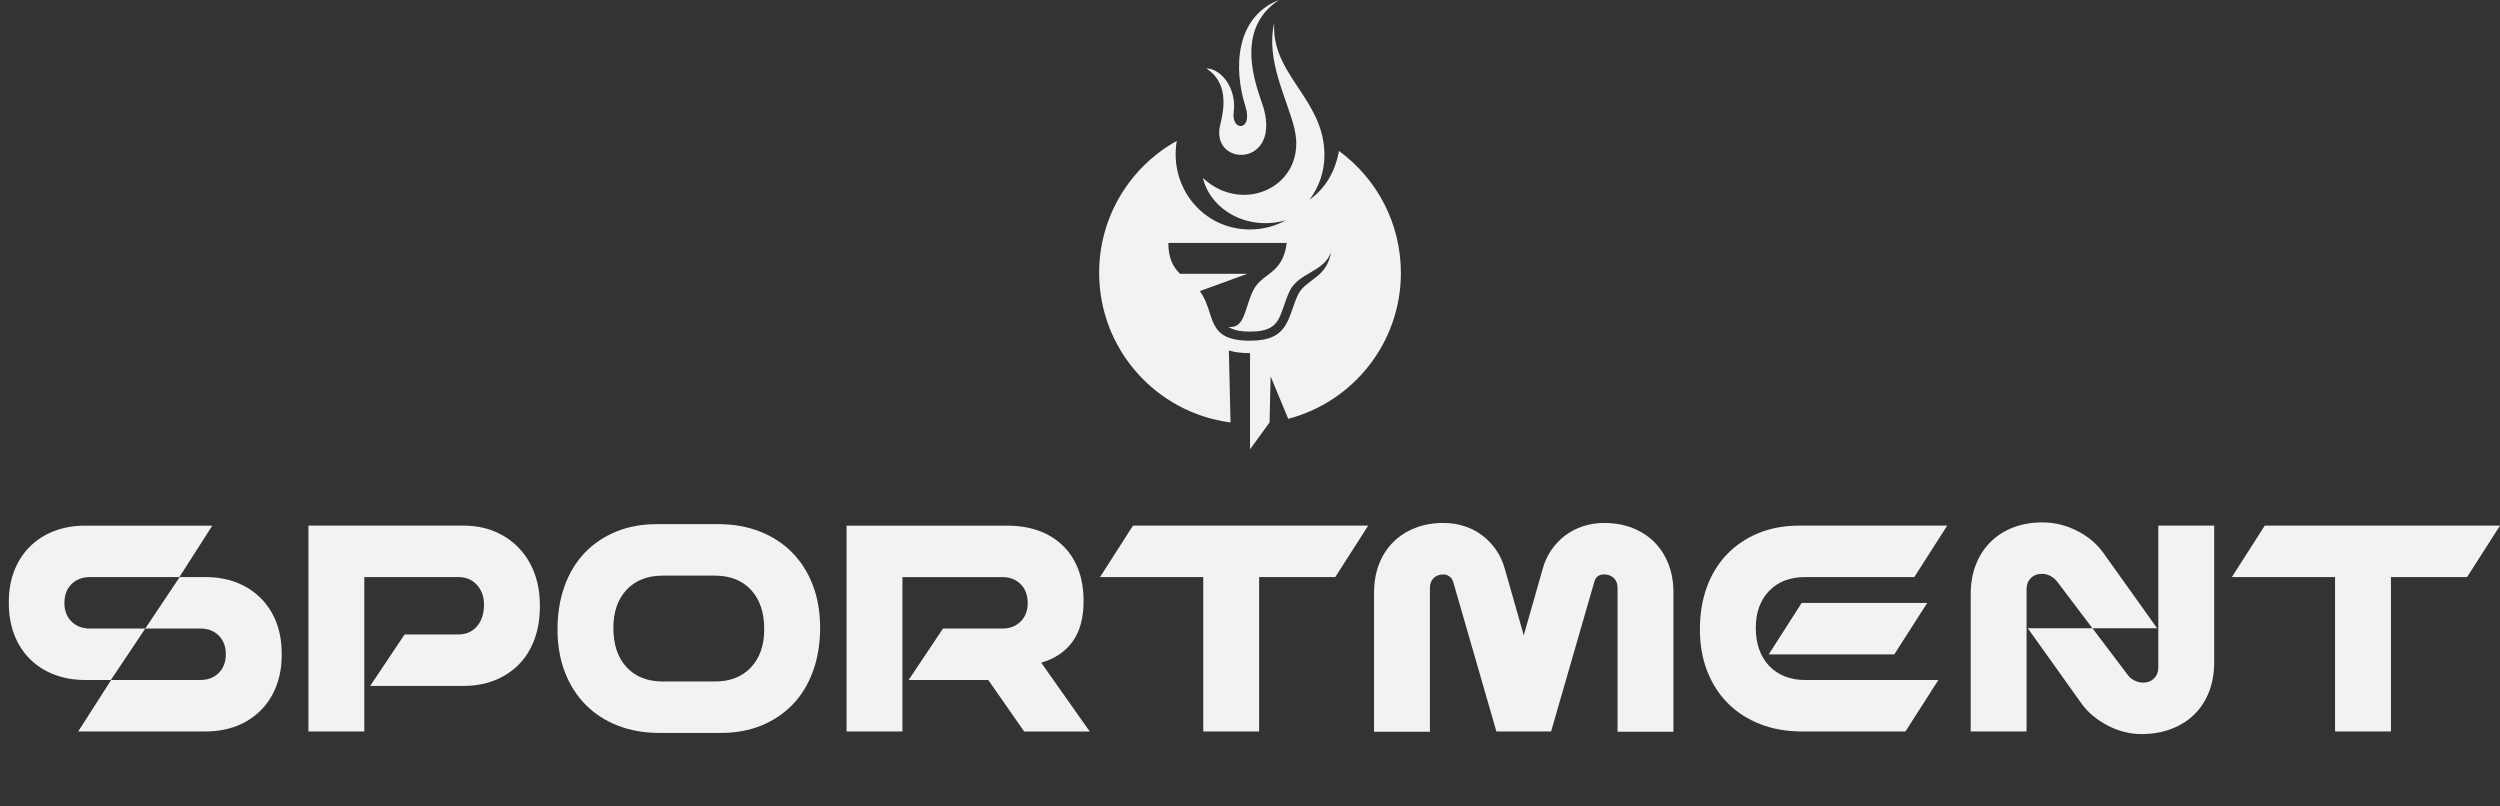 <?xml version="1.0" encoding="UTF-8"?><svg id="Layer_1" xmlns="http://www.w3.org/2000/svg" width="53.343mm" height="17.201mm" viewBox="0 0 151.208 48.758"><rect x="0" y="0" width="151.208" height="48.758" fill="#333333" stroke="none"/><defs><style>.cls-1,.cls-2{fill:#f1f2f2;}.cls-2{fill-rule:evenodd;}</style></defs><path class="cls-1" d="M.533,36.415c0-.699.109-1.331.329-1.894.22-.563.534-1.049.943-1.458.408-.409.897-.723,1.467-.942.569-.219,1.197-.329,1.885-.329h7.684l-1.992,3.112h-5.406c-.463,0-.836.143-1.12.427-.285.284-.428.664-.428,1.138,0,.462.143.836.428,1.12.284.285.657.427,1.12.427h3.344l-2.081,3.112h-1.548c-.688,0-1.315-.109-1.885-.329-.569-.219-1.059-.534-1.467-.943-.409-.409-.724-.898-.943-1.467-.22-.569-.329-1.197-.329-1.885v-.089ZM17.038,39.617c0,.688-.109,1.316-.329,1.885-.22.569-.533,1.058-.942,1.467-.409.409-.895.723-1.458.942-.564.22-1.195.329-1.895.329h-7.684l1.992-3.112h5.389c.463,0,.836-.143,1.121-.427.284-.285.427-.664.427-1.139,0-.462-.143-.835-.427-1.12-.285-.285-.658-.427-1.121-.427h-3.325l2.081-3.113h1.547c.699,0,1.331.11,1.895.329.562.22,1.049.534,1.458.943.409.409.723.895.942,1.458.22.564.329,1.195.329,1.895v.089Z"/><path class="cls-1" d="M18.656,31.791h9.373c.699,0,1.33.119,1.894.356s1.05.569,1.459.996c.409.427.723.934.942,1.521.219.587.329,1.23.329,1.93v.089c0,.735-.11,1.399-.329,1.992-.22.593-.533,1.097-.942,1.512-.409.415-.895.735-1.459.96-.564.226-1.194.338-1.894.338h-5.639l2.081-3.112h3.255c.463,0,.836-.163,1.12-.489.285-.326.428-.768.428-1.325,0-.474-.143-.869-.428-1.183-.284-.314-.657-.472-1.12-.472h-5.691v9.337h-3.379v-12.45Z"/><path class="cls-1" d="M33.72,38.069c0-.96.143-1.835.427-2.623.285-.788.691-1.458,1.219-2.01.527-.551,1.159-.978,1.895-1.28.734-.302,1.553-.454,2.454-.454h3.717c.925,0,1.767.148,2.525.445s1.408.717,1.947,1.263c.54.545.958,1.204,1.254,1.974.297.771.445,1.63.445,2.579,0,.96-.143,1.835-.427,2.623-.285.789-.691,1.458-1.219,2.01s-1.159.978-1.894,1.28c-.735.303-1.554.454-2.455.454h-3.717c-.925,0-1.767-.148-2.525-.444s-1.408-.717-1.947-1.263c-.54-.545-.958-1.203-1.254-1.974-.297-.77-.445-1.63-.445-2.579ZM40.087,34.815c-.925,0-1.653.285-2.188.854-.533.569-.8,1.34-.8,2.312,0,1.008.267,1.799.8,2.374.534.575,1.263.863,2.188.863h3.148c.925,0,1.654-.285,2.188-.854.533-.569.8-1.34.8-2.312,0-1.007-.267-1.799-.8-2.374s-1.263-.863-2.188-.863h-3.148Z"/><path class="cls-1" d="M59.775,41.129h-4.82l2.081-3.112h3.593c.45,0,.818-.143,1.103-.427.285-.284.427-.658.427-1.12,0-.474-.142-.854-.427-1.138-.284-.285-.652-.427-1.103-.427h-6.047v9.337h-3.379v-12.45h9.71c.7,0,1.331.101,1.895.302.564.202,1.05.498,1.458.89.409.391.724.869.943,1.432.219.563.329,1.206.329,1.93,0,1.031-.223,1.853-.667,2.463-.445.611-1.076,1.035-1.895,1.272l2.935,4.162h-3.966l-2.17-3.112Z"/><path class="cls-1" d="M68.526,31.791h14.227l-1.991,3.112h-4.606v9.337h-3.38v-9.337h-6.242l1.992-3.112Z"/><path class="cls-1" d="M83.109,35.828c0-.628.101-1.2.302-1.716.202-.516.486-.958.855-1.325.367-.367.809-.652,1.324-.854s1.088-.303,1.717-.303c.45,0,.874.065,1.272.196.398.131.756.317,1.076.56.32.243.596.531.827.863.231.332.405.706.524,1.121l1.156,4.055,1.155-4.055c.119-.415.294-.789.525-1.121.231-.332.507-.62.827-.863.319-.243.682-.429,1.084-.56.403-.13.824-.196,1.264-.196.628,0,1.2.101,1.716.303s.957.486,1.325.854c.367.368.651.809.854,1.325.201.516.303,1.088.303,1.716v8.43h-3.38v-8.714c0-.237-.074-.43-.222-.578-.148-.148-.348-.222-.596-.222-.309,0-.505.148-.587.444l-2.615,9.053h-3.308l-2.614-9.053c-.036-.13-.11-.237-.223-.32s-.234-.124-.364-.124c-.249,0-.448.074-.596.222-.148.148-.223.341-.223.578v8.714h-3.379v-8.43Z"/><path class="cls-1" d="M108.986,44.241c-.925,0-1.767-.148-2.525-.445-.759-.296-1.408-.714-1.947-1.253-.54-.54-.958-1.189-1.254-1.948-.297-.759-.445-1.601-.445-2.525,0-.949.143-1.808.427-2.579.285-.77.691-1.429,1.219-1.974.527-.545,1.159-.969,1.895-1.272.734-.302,1.553-.454,2.454-.454h8.964l-1.992,3.112h-6.599c-.925,0-1.653.282-2.188.845-.533.563-.8,1.307-.8,2.232,0,.474.067.904.204,1.289.137.386.335.718.596.996.261.279.575.492.942.64.368.148.783.223,1.245.223h8.057l-1.991,3.112h-6.261ZM106.977,39.581l1.992-3.112h7.594l-1.991,3.112h-7.595Z"/><path class="cls-1" d="M119.195,35.935c0-.652.103-1.245.31-1.778.208-.534.501-.99.881-1.37.379-.379.836-.673,1.369-.88.534-.207,1.127-.311,1.778-.311.724,0,1.42.169,2.09.507s1.207.791,1.61,1.36l3.236,4.535h-3.913l-2.151-2.846c-.106-.13-.24-.237-.4-.32s-.323-.124-.489-.124c-.284,0-.513.086-.685.258s-.258.394-.258.667v8.608h-3.379v-8.306ZM133.921,31.791v8.27c0,.652-.103,1.245-.31,1.779-.208.533-.505.99-.89,1.369-.386.38-.851.673-1.397.88-.545.207-1.149.311-1.813.311-.345,0-.689-.044-1.032-.133s-.676-.216-.995-.382c-.32-.166-.617-.362-.89-.587-.273-.225-.51-.48-.712-.765l-3.236-4.535h3.912l2.152,2.846c.095.13.229.237.4.32s.341.124.507.124c.273,0,.495-.086.667-.258.172-.171.258-.394.258-.666v-8.573h3.379Z"/><path class="cls-1" d="M136.981,31.791h14.227l-1.991,3.112h-4.606v9.337h-3.38v-9.337h-6.242l1.992-3.112Z"/><path class="cls-2" d="M72.959,4.133c.976.037,1.847,1.292,1.659,2.653-.16,1.174,1.189,1.166.708-.355-.728-2.3-.609-5.393,2.027-6.431-2.952,1.943-1.134,5.73-.9,6.623.927,3.551-3.287,3.44-2.646.902.261-1.026.471-2.537-.848-3.393ZM84.731,16.501c0,4.241-2.895,7.806-6.815,8.83l-1.065-2.567-.064,2.786-1.181,1.625v-5.817c-.442,0-.876-.039-1.28-.158l.101,4.35c-4.483-.577-7.947-4.409-7.947-9.049,0-3.432,1.896-6.421,4.695-7.979-.471,2.781,1.556,5.356,4.431,5.356.789,0,1.529-.202,2.172-.557-2.417.683-4.594-.715-5.018-2.552,2.49,2.313,6.352.404,5.531-2.991-.436-1.81-1.751-4.115-1.221-6.406-.187,2.887,2.49,4.34,2.964,7.148.214,1.267-.052,2.527-.834,3.563.902-.651,1.536-1.593,1.785-2.954,2.271,1.659,3.745,4.345,3.745,7.373ZM80.512,15.196c-.345,1.255-2.002,1.268-2.533,2.456-.646,1.45-.444,2.404-2.374,2.404-.622,0-1.021-.099-1.3-.281.964.094.947-.996,1.45-2.123.53-1.191,1.817-.979,2.071-2.959h-7.161c0,.969.316,1.489.71,1.867h4.069l-2.873,1.046c.999,1.378.289,3.001,3.033,3.001,2.345,0,2.256-1.331,2.877-2.729.446-1.004,1.802-1.026,2.029-2.68Z"/></svg>